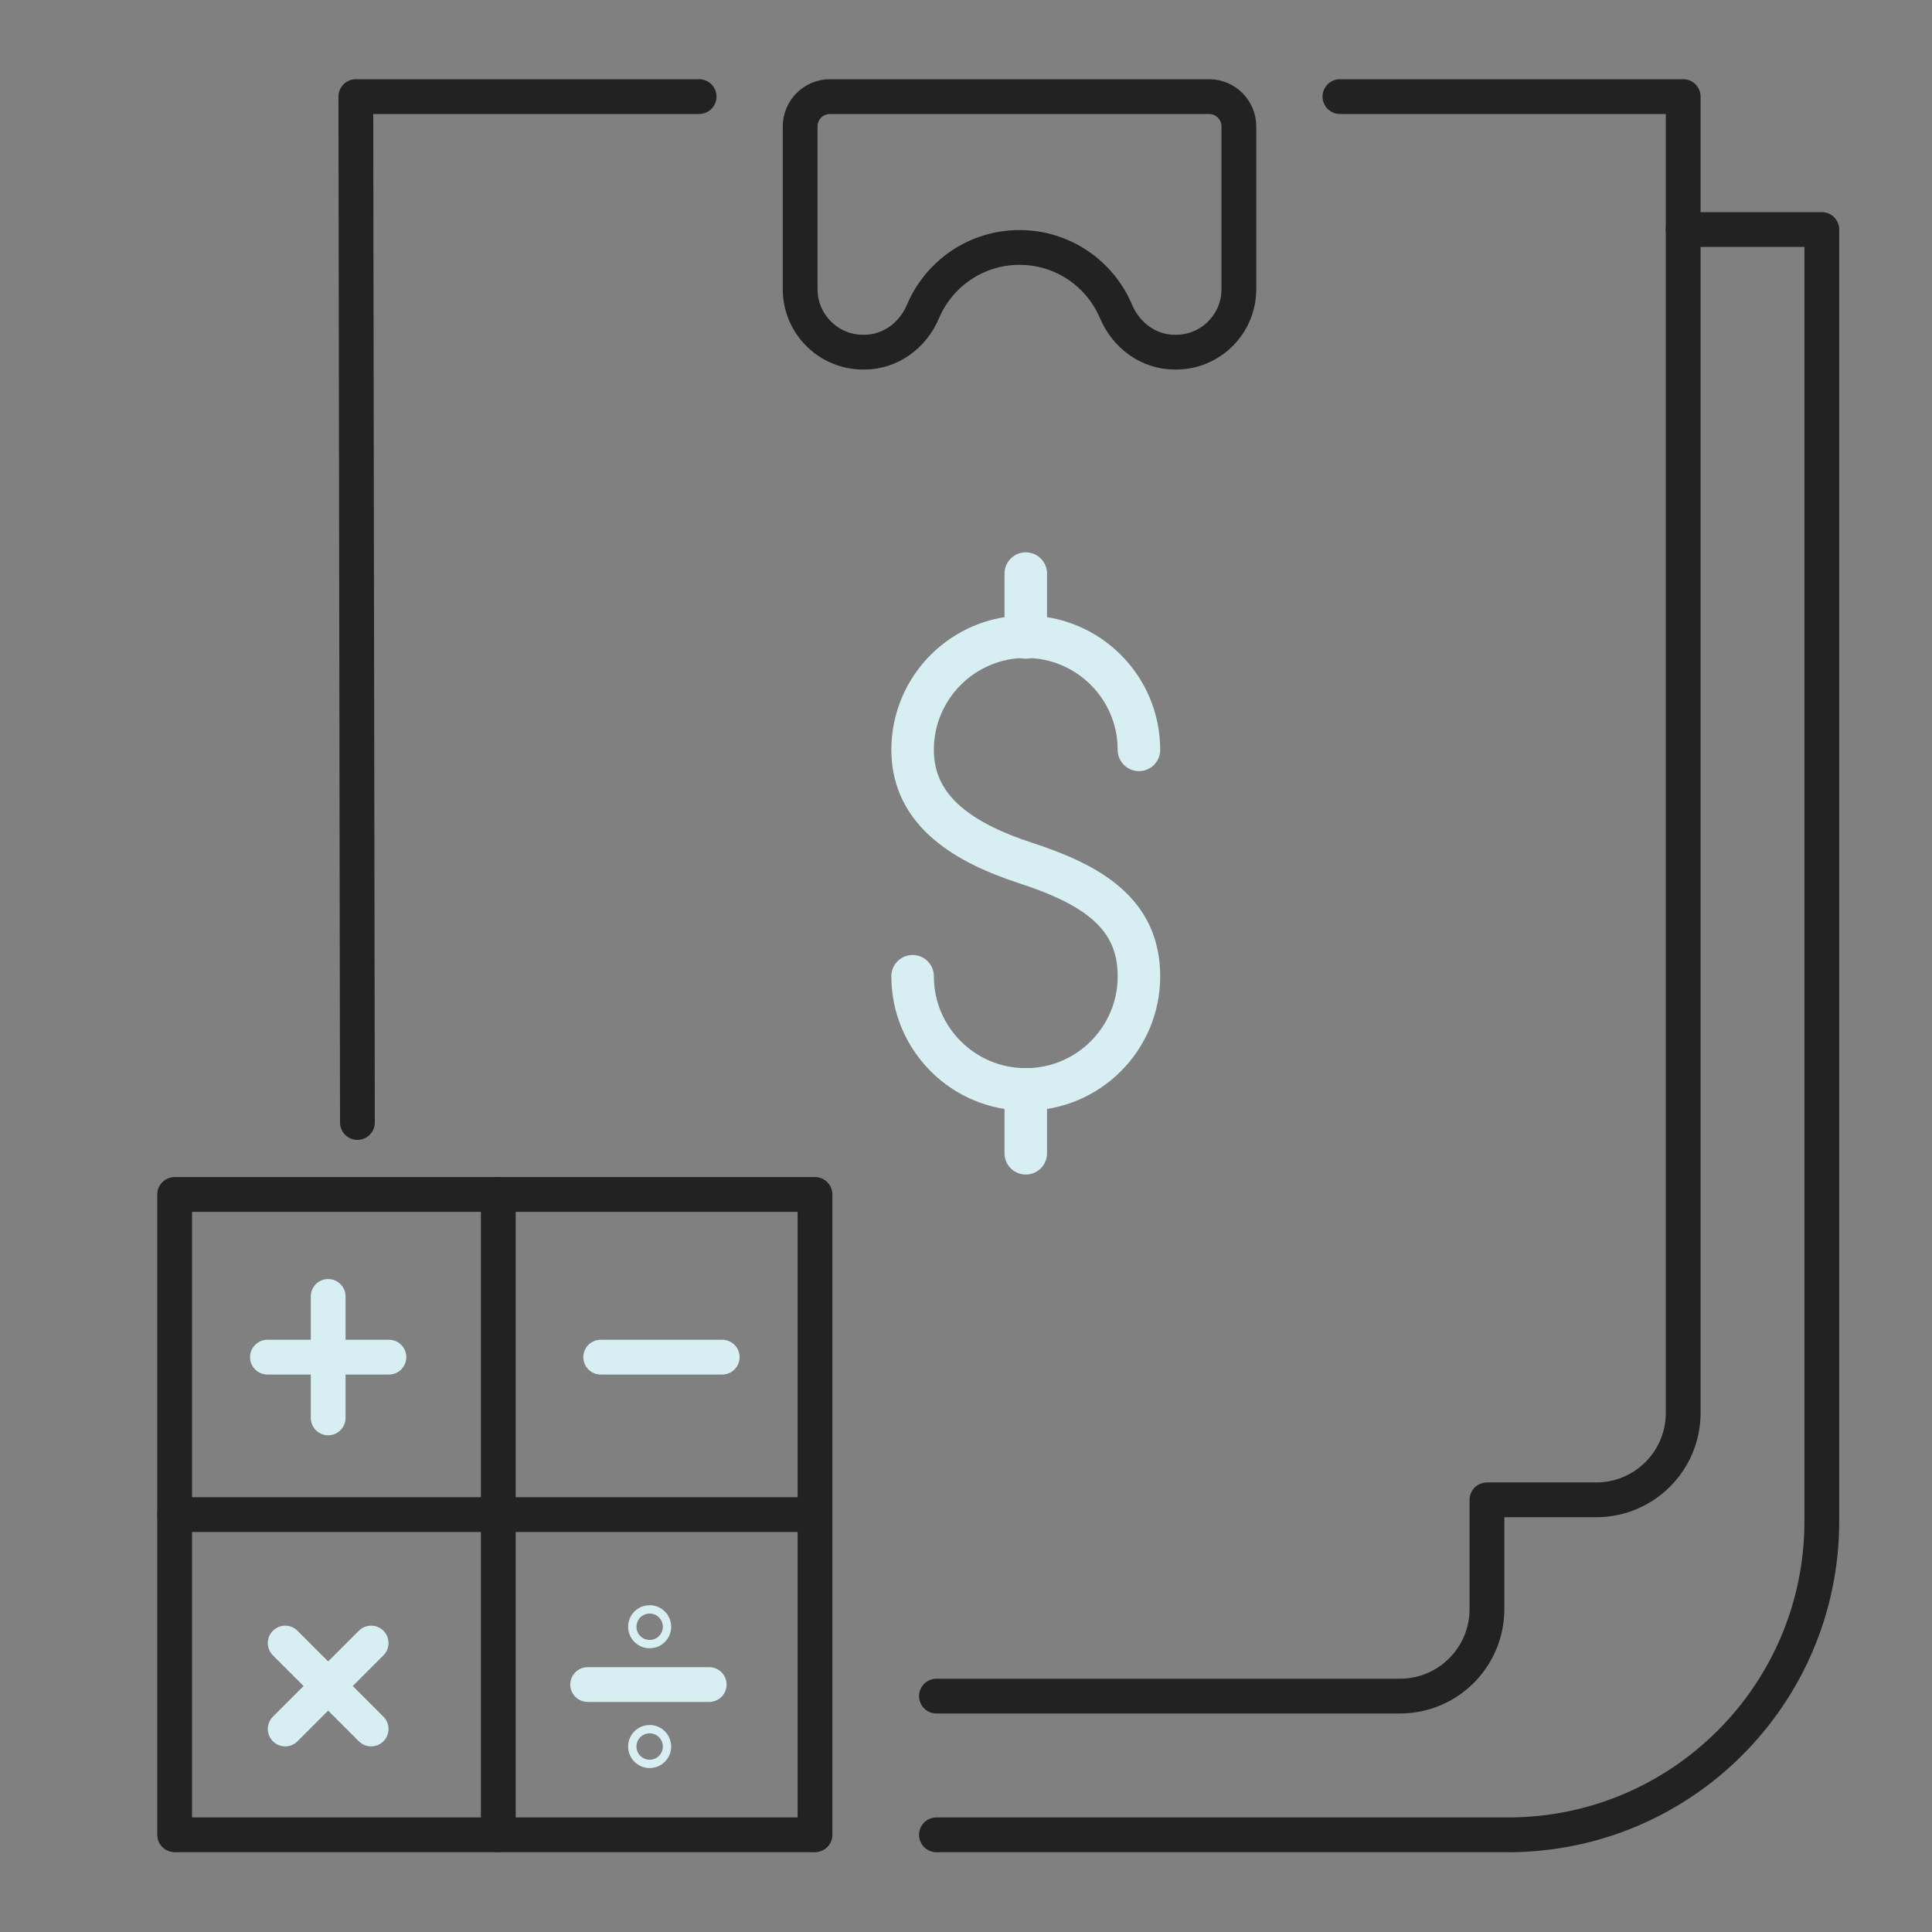 <?xml version="1.0" encoding="UTF-8"?><svg id="a" xmlns="http://www.w3.org/2000/svg" viewBox="0 0 500 500"><rect x="0" y="0" width="500" height="500" fill="#808080" stroke="none"/><defs><style>.b{stroke:#D7EFF2;stroke-width:11px;}.b,.c,.d{fill:none;stroke-linecap:round;stroke-linejoin:round;}.c{stroke:#D7EFF2;}.c,.d{stroke-width:9px;}.d{stroke:#222222;}</style></defs><g><path class="b" d="M236.18,252.65c0,16.18,13.12,29.29,29.29,29.29s29.29-13.11,29.29-29.29-12.01-23.65-29.29-29.29c-15.38-5.02-29.29-13.11-29.29-29.29s13.12-29.29,29.29-29.29,29.29,13.11,29.29,29.29"/><line class="b" x1="265.47" y1="148.44" x2="265.47" y2="164.97"/><line class="b" x1="265.47" y1="281.94" x2="265.47" y2="298.47"/></g><path class="d" d="M312.89,25h-98.09c-4.27,0-7.72,3.46-7.72,7.72v42.12c0,9,7.3,16.3,16.3,16.3h.25c6.78,0,12.61-4.3,15.25-10.55,4.11-9.73,13.74-16.55,24.97-16.55s20.85,6.82,24.97,16.55c2.64,6.25,8.47,10.55,15.25,10.55h.25c9,0,16.3-7.3,16.3-16.3V32.72c0-4.26-3.46-7.72-7.72-7.72Z"/><path class="d" d="M435.59,59.4h35.9V393.65c0,44.84-36.35,81.2-81.2,81.2H242.35"/><path class="d" d="M242.35,438.95h119.95c12.44,0,22.52-10.08,22.52-22.52v-28.27h28.27c12.44,0,22.52-10.08,22.52-22.52V25h-88.84"/><polyline class="d" points="180.93 25 92.09 25 92.5 290.5"/><g><rect class="d" x="45.2" y="309.12" width="165.72" height="165.72"/><line class="c" x1="155.46" y1="351.23" x2="186.91" y2="351.23"/><line class="c" x1="69.21" y1="351.23" x2="100.65" y2="351.23"/><line class="c" x1="84.93" y1="335.51" x2="84.93" y2="366.95"/><line class="c" x1="73.81" y1="425.22" x2="96.05" y2="447.46"/><line class="c" x1="96.05" y1="425.22" x2="73.81" y2="447.46"/><line class="c" x1="152.09" y1="435.96" x2="183.54" y2="435.96"/><path class="c" d="M168.89,421.76c-.42,.42-1.1,.42-1.52,0-.42-.42-.42-1.1,0-1.52s1.1-.42,1.52,0c.42,.42,.42,1.1,0,1.52Z"/><path class="c" d="M168.89,452.76c-.42,.42-1.1,.42-1.52,0s-.42-1.1,0-1.52,1.1-.42,1.52,0c.42,.42,.42,1.1,0,1.52Z"/><line class="d" x1="45.2" y1="391.98" x2="210.92" y2="391.98"/><line class="d" x1="128.96" y1="309.12" x2="128.96" y2="474.85"/></g></svg>